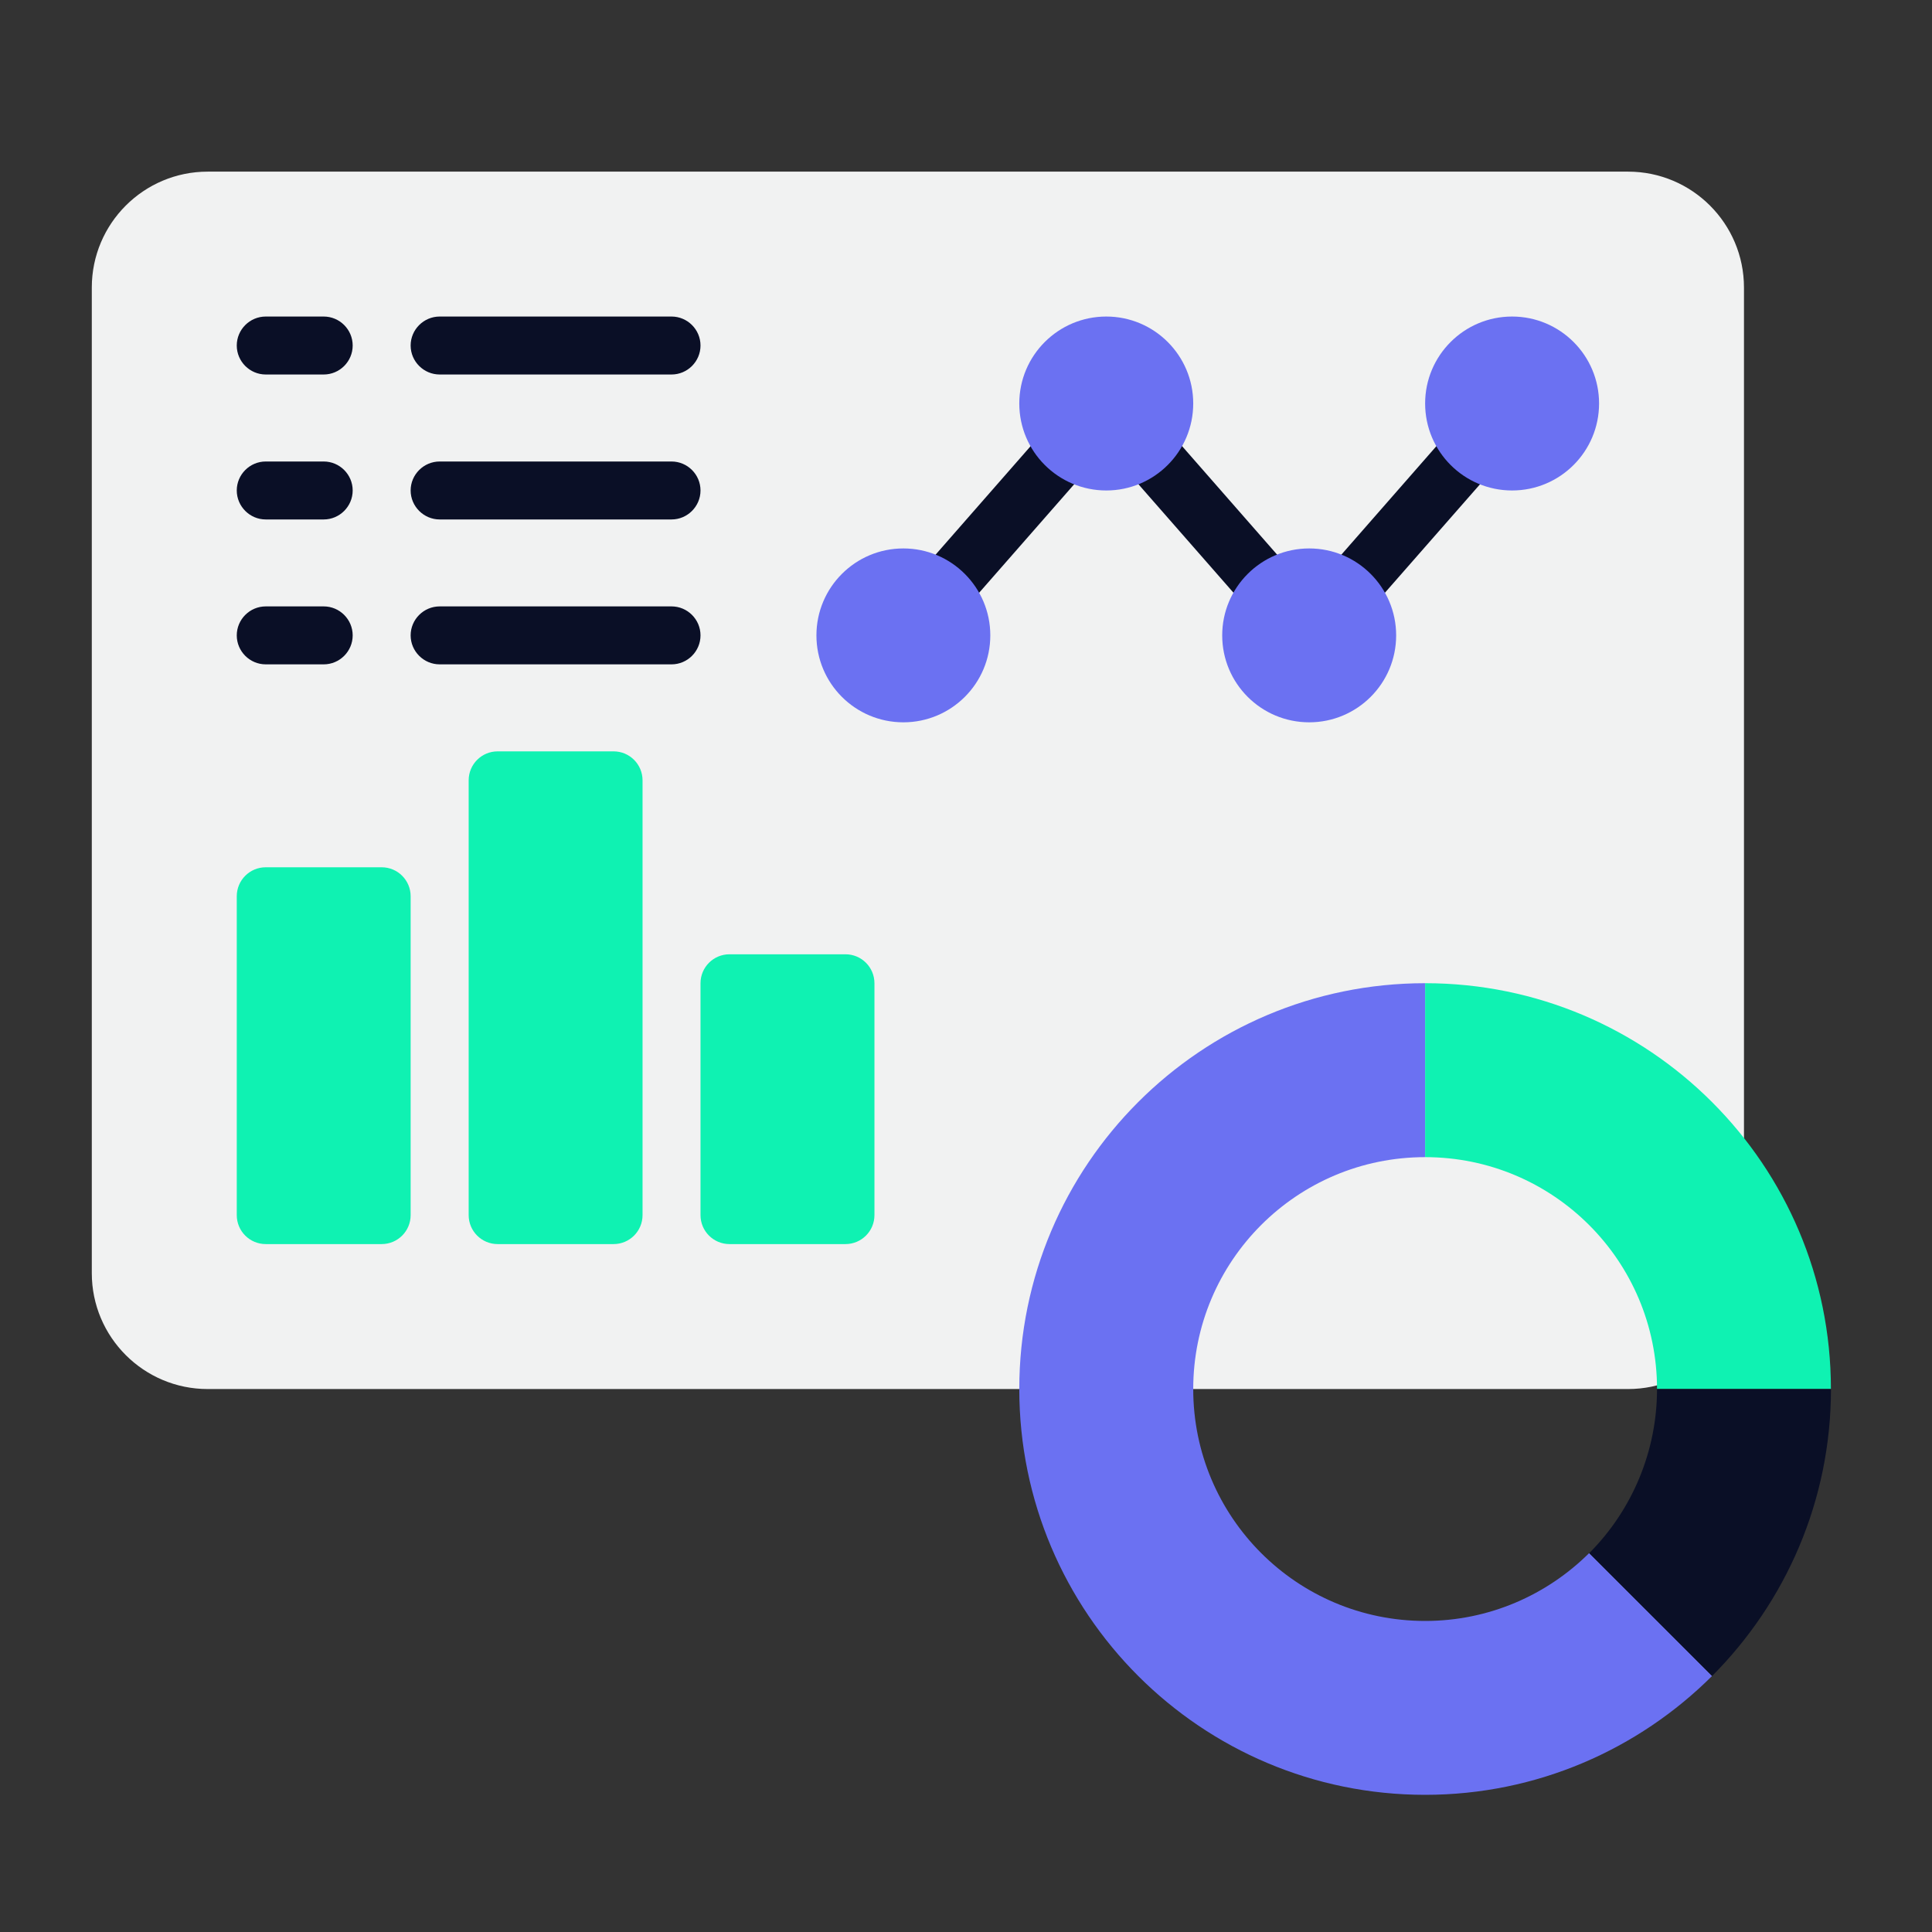 <?xml version="1.0" encoding="UTF-8"?> <svg xmlns="http://www.w3.org/2000/svg" width="31" height="31" viewBox="0 0 31 31" fill="none"><rect x="0" y="0" width="31" height="31" fill="#333333" stroke="none"/><path d="M26.123 2.754H3.333C2.306 2.754 1.473 3.587 1.473 4.614V20.428C1.473 21.455 2.306 22.288 3.333 22.288H26.123C27.15 22.288 27.983 21.455 27.983 20.428V4.614C27.983 3.587 27.15 2.754 26.123 2.754Z" fill="#F1F2F2"></path><path d="M27.471 26.892C26.29 28.069 24.662 28.799 22.867 28.799C19.272 28.799 16.355 25.883 16.355 22.288C16.355 18.692 19.272 15.776 22.867 15.776V18.567C20.811 18.567 19.146 20.232 19.146 22.288C19.146 24.343 20.811 26.009 22.867 26.009C23.895 26.009 24.825 25.59 25.499 24.92L27.471 26.892Z" fill="#6B71F2"></path><path d="M29.378 22.288H26.588C26.588 20.232 24.923 18.567 22.867 18.567V15.776C26.462 15.776 29.378 18.692 29.378 22.288Z" fill="#0FF2B2"></path><path d="M29.379 22.288C29.379 24.083 28.649 25.711 27.472 26.892L25.5 24.921C26.197 24.222 26.588 23.275 26.588 22.288H29.379Z" fill="#0A0F26"></path><path d="M6.124 13.916H4.264C4.007 13.916 3.799 14.124 3.799 14.381V19.497C3.799 19.754 4.007 19.962 4.264 19.962H6.124C6.381 19.962 6.589 19.754 6.589 19.497V14.381C6.589 14.124 6.381 13.916 6.124 13.916Z" fill="#0FF2B2"></path><path d="M9.845 12.056H7.985C7.728 12.056 7.52 12.264 7.52 12.521V19.497C7.52 19.754 7.728 19.962 7.985 19.962H9.845C10.102 19.962 10.31 19.754 10.31 19.497V12.521C10.31 12.264 10.102 12.056 9.845 12.056Z" fill="#0FF2B2"></path><path d="M13.566 15.312H11.705C11.448 15.312 11.24 15.52 11.24 15.777V19.497C11.24 19.754 11.448 19.962 11.705 19.962H13.566C13.823 19.962 14.031 19.754 14.031 19.497V15.777C14.031 15.52 13.823 15.312 13.566 15.312Z" fill="#0FF2B2"></path><path d="M5.194 6.009H4.264C4.008 6.009 3.799 5.8 3.799 5.544C3.799 5.288 4.008 5.079 4.264 5.079H5.194C5.45 5.079 5.659 5.288 5.659 5.544C5.659 5.8 5.45 6.009 5.194 6.009ZM10.775 6.009H7.055C6.799 6.009 6.589 5.8 6.589 5.544C6.589 5.288 6.799 5.079 7.055 5.079H10.775C11.031 5.079 11.24 5.288 11.24 5.544C11.24 5.8 11.031 6.009 10.775 6.009ZM5.194 8.335H4.264C4.008 8.335 3.799 8.125 3.799 7.87C3.799 7.614 4.008 7.405 4.264 7.405H5.194C5.45 7.405 5.659 7.614 5.659 7.87C5.659 8.125 5.45 8.335 5.194 8.335ZM10.775 8.335H7.055C6.799 8.335 6.589 8.125 6.589 7.87C6.589 7.614 6.799 7.405 7.055 7.405H10.775C11.031 7.405 11.24 7.614 11.24 7.87C11.24 8.125 11.031 8.335 10.775 8.335ZM5.194 10.66H4.264C4.008 10.66 3.799 10.451 3.799 10.195C3.799 9.939 4.008 9.73 4.264 9.73H5.194C5.45 9.73 5.659 9.939 5.659 10.195C5.659 10.451 5.45 10.66 5.194 10.66ZM10.775 10.66H7.055C6.799 10.66 6.589 10.451 6.589 10.195C6.589 9.939 6.799 9.73 7.055 9.73H10.775C11.031 9.73 11.24 9.939 11.24 10.195C11.24 10.451 11.031 10.66 10.775 10.66ZM15.105 9.963C14.992 9.963 14.883 9.921 14.798 9.846C14.603 9.679 14.584 9.381 14.757 9.191L16.794 6.865C16.961 6.67 17.259 6.651 17.449 6.823C17.645 6.991 17.663 7.288 17.491 7.479L15.454 9.804C15.361 9.911 15.236 9.963 15.105 9.963ZM21.617 9.963C21.504 9.963 21.394 9.921 21.31 9.846C21.114 9.679 21.096 9.381 21.268 9.191L23.305 6.865C23.472 6.67 23.77 6.651 23.961 6.823C24.156 6.991 24.175 7.288 24.003 7.479L21.965 9.804C21.872 9.911 21.747 9.963 21.617 9.963ZM20.398 9.963C20.268 9.963 20.138 9.907 20.049 9.804L18.012 7.479C17.845 7.284 17.863 6.991 18.054 6.823C18.245 6.656 18.542 6.674 18.71 6.865L20.747 9.191C20.914 9.386 20.896 9.679 20.705 9.846C20.617 9.925 20.51 9.963 20.398 9.963Z" fill="#0A0F26"></path><path d="M21.007 11.59C21.777 11.59 22.402 10.966 22.402 10.195C22.402 9.425 21.777 8.8 21.007 8.8C20.236 8.8 19.611 9.425 19.611 10.195C19.611 10.966 20.236 11.59 21.007 11.59Z" fill="#6B71F2"></path><path d="M17.751 7.87C18.521 7.87 19.146 7.245 19.146 6.474C19.146 5.704 18.521 5.079 17.751 5.079C16.98 5.079 16.355 5.704 16.355 6.474C16.355 7.245 16.98 7.87 17.751 7.87Z" fill="#6B71F2"></path><path d="M24.262 7.87C25.033 7.87 25.658 7.245 25.658 6.474C25.658 5.704 25.033 5.079 24.262 5.079C23.492 5.079 22.867 5.704 22.867 6.474C22.867 7.245 23.492 7.87 24.262 7.87Z" fill="#6B71F2"></path><path d="M14.495 11.59C15.265 11.59 15.89 10.966 15.89 10.195C15.89 9.425 15.265 8.8 14.495 8.8C13.724 8.8 13.1 9.425 13.1 10.195C13.1 10.966 13.724 11.59 14.495 11.59Z" fill="#6B71F2"></path></svg> 